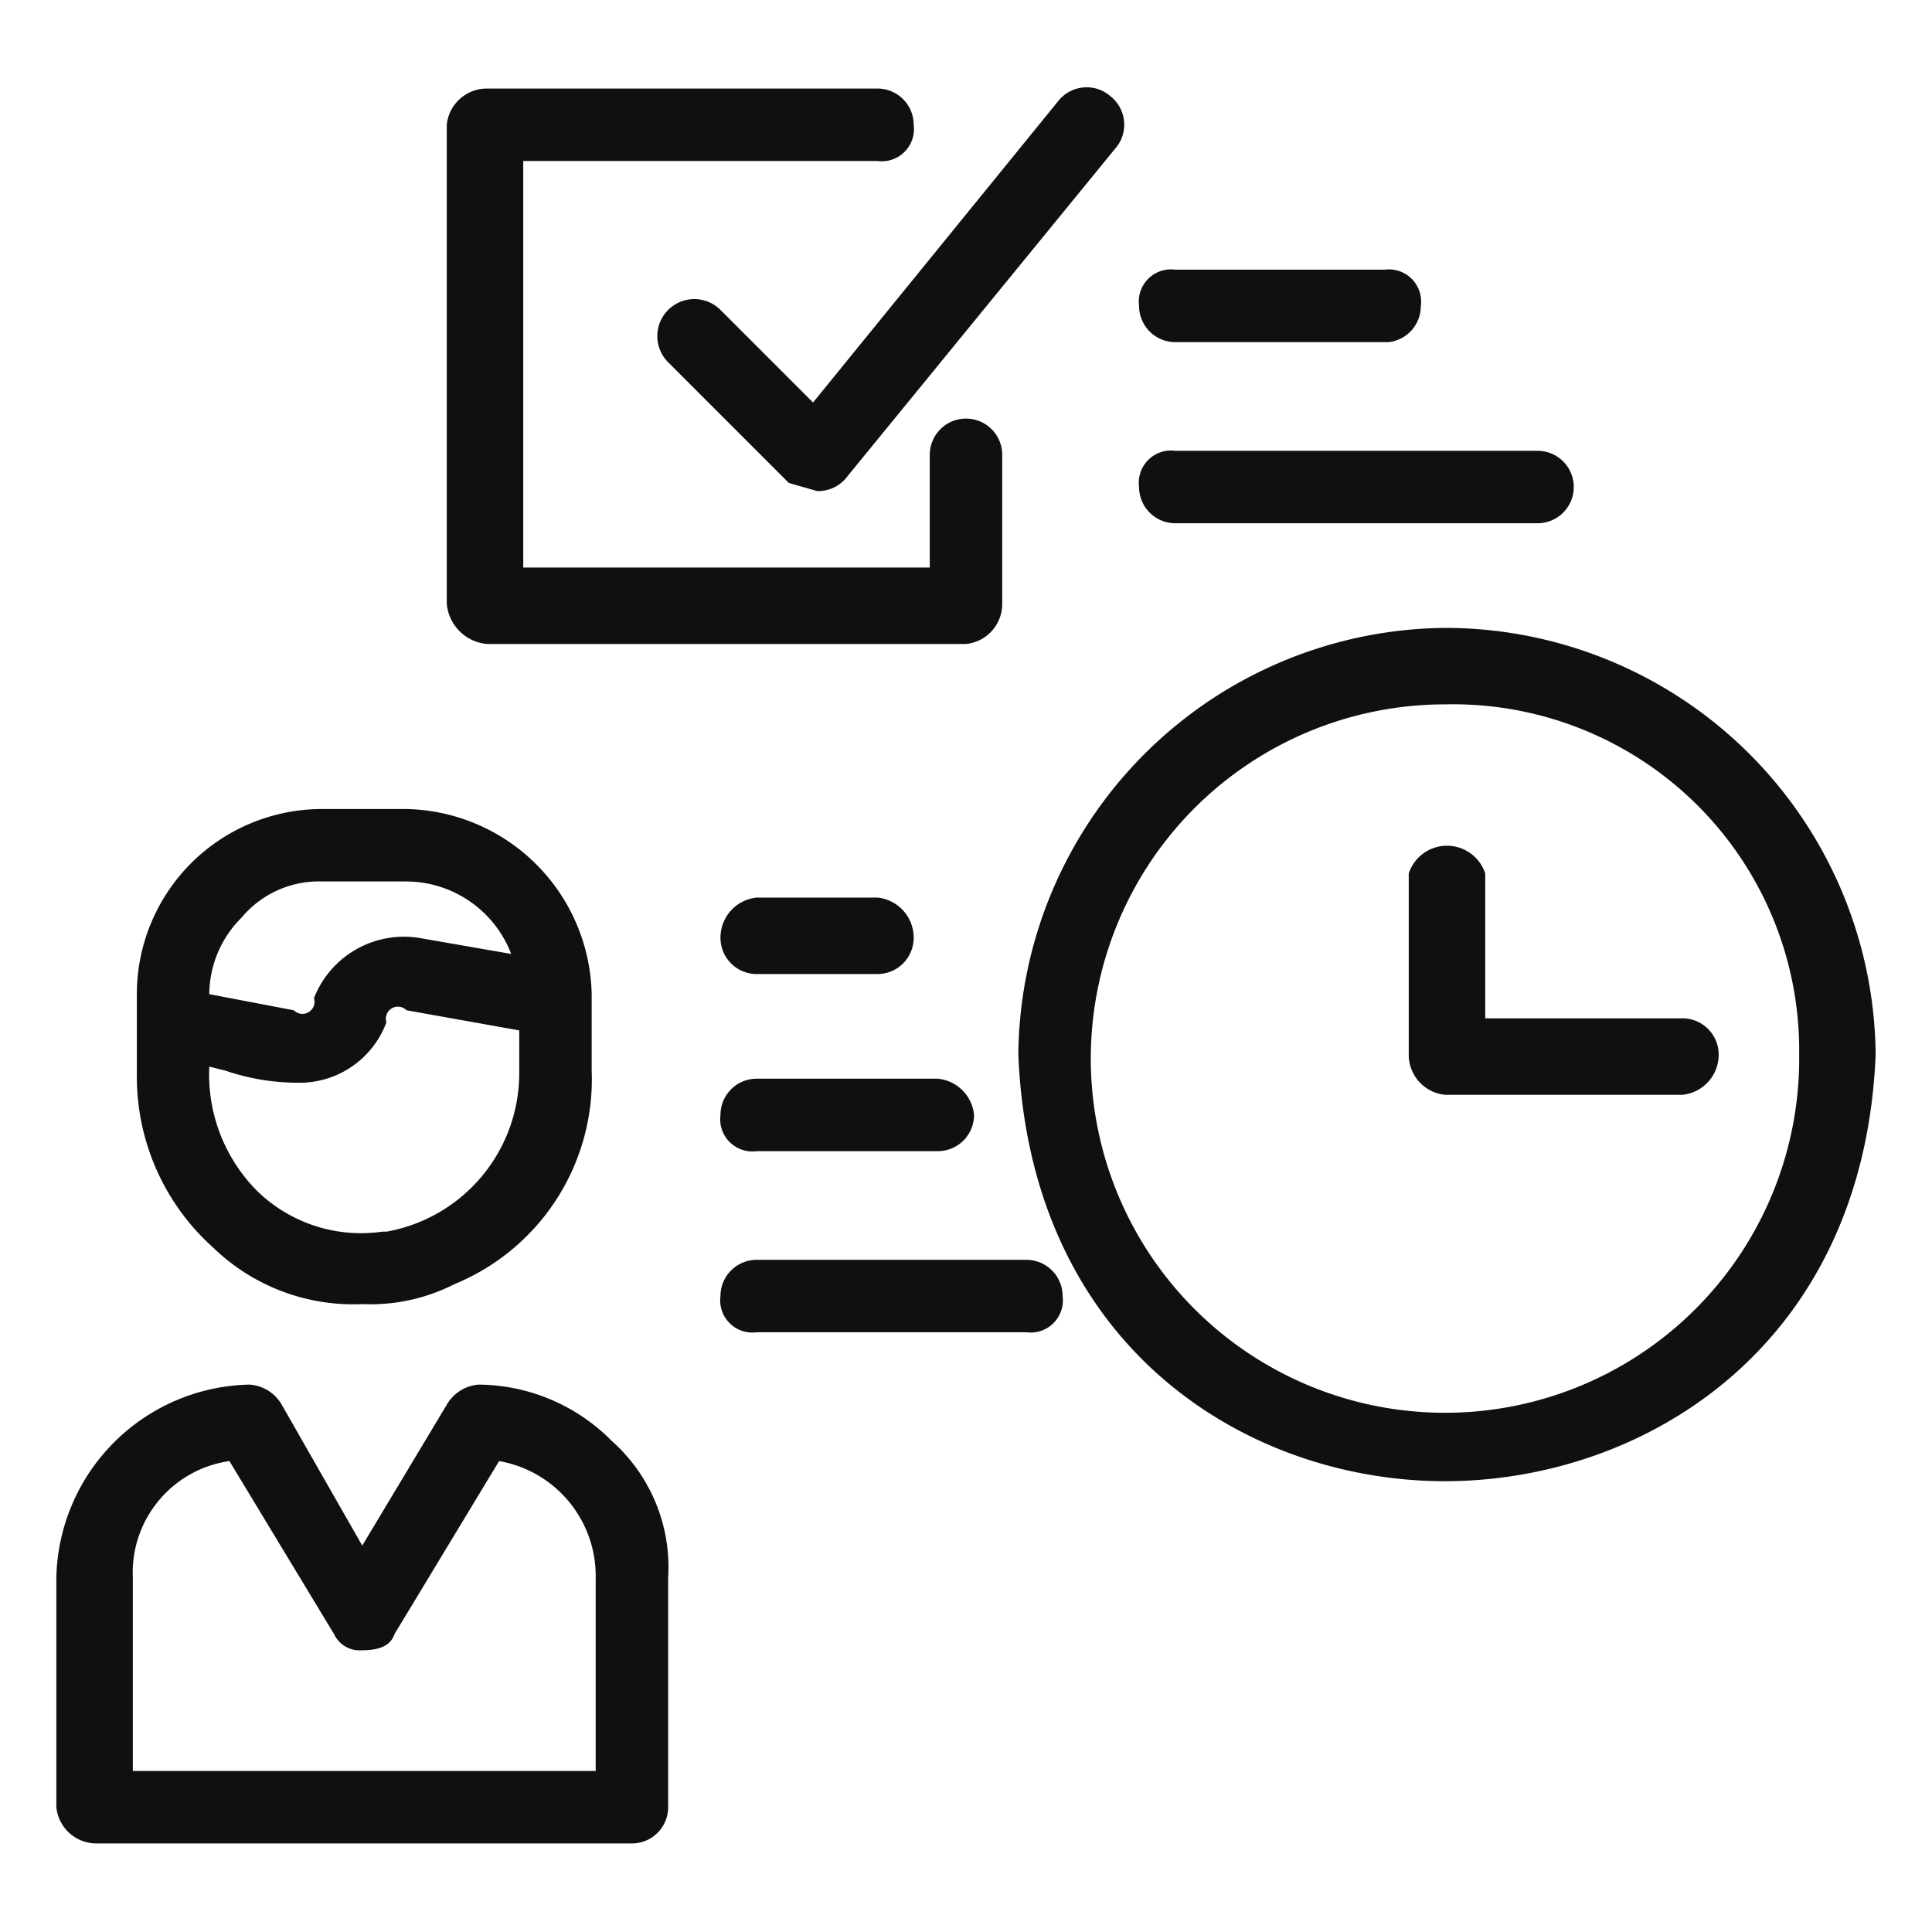 <svg xmlns="http://www.w3.org/2000/svg" viewBox="0 0 48 48"><path d="M9,32.4a4.6,4.6,0,0,0,2.3-.5,5.5,5.5,0,0,0,3.4-5.3V24.7a4.7,4.7,0,0,0-4.6-4.6H8a4.6,4.6,0,0,0-4.6,4.6v2A5.7,5.7,0,0,0,5.3,31,5,5,0,0,0,9,32.4ZM5.6,26.6a5.6,5.6,0,0,0,1.8.3,2.3,2.3,0,0,0,2.2-1.5.3.3,0,0,1,.5-.3l2.8.5v1a4,4,0,0,1-3.3,4H9.5a3.7,3.7,0,0,1-3.1-1,4.1,4.1,0,0,1-1.2-3.1Zm4.8-3.3a2.4,2.4,0,0,0-2.6,1.5.3.3,0,0,1-.5.3l-2.1-.4A2.7,2.7,0,0,1,6,22.8a2.5,2.5,0,0,1,2-.9h2.1a2.8,2.8,0,0,1,2.6,1.8Z" style="fill:#101011"/><path d="M11.9,34.4a1,1,0,0,0-.8.5L9,38.4,7,34.9a1,1,0,0,0-.8-.5,4.9,4.9,0,0,0-4.8,4.8v5.7a1,1,0,0,0,1,.9H15.7a.9.9,0,0,0,.9-.9V39.2a4.2,4.2,0,0,0-1.4-3.4A4.7,4.7,0,0,0,11.9,34.4ZM5.7,36.3l2.6,4.3A.7.7,0,0,0,9,41c.4,0,.7-.1.8-.4l2.6-4.3a2.9,2.9,0,0,1,2.4,2.9V44H3.3V39.2A2.8,2.8,0,0,1,5.7,36.3Z" style="fill:#101011"/><path d="M35.9,15.6A10.7,10.7,0,0,0,25.3,26.2c.3,7.3,5.7,10.6,10.6,10.6s10.4-3.3,10.7-10.6A10.7,10.7,0,0,0,35.9,15.6Zm8.8,10.6a8.8,8.8,0,1,1-8.8-8.7h0A8.6,8.6,0,0,1,44.7,26.2Z" style="fill:#101011"/><path d="M36.9,25.3V21.7a1,1,0,0,0-1.9,0v4.5a1,1,0,0,0,.9,1h5.9a1,1,0,0,0,.9-1,.9.9,0,0,0-.9-.9Z" style="fill:#101011"/><path d="M18.8,24.2h3a.9.9,0,0,0,.9-.9,1,1,0,0,0-.9-1h-3a1,1,0,0,0-.9,1,.9.9,0,0,0,.9.9Z" style="fill:#101011"/><path d="M18.8,28.6h4.5a.9.9,0,0,0,.9-.9,1,1,0,0,0-.9-.9H18.8a.9.9,0,0,0-.9.9A.8.8,0,0,0,18.8,28.6Z" style="fill:#101011"/><path d="M25.5,31.3H18.8a.9.9,0,0,0-.9.9.8.8,0,0,0,.9.9h6.7a.8.8,0,0,0,.9-.9A.9.9,0,0,0,25.5,31.3Z" style="fill:#101011"/><path d="M12.1,16H24a1,1,0,0,0,.9-1V11.3a.9.9,0,0,0-.9-.9h0a.9.9,0,0,0-.9.9v2.8H13V4h8.8a.8.8,0,0,0,.9-.9.9.9,0,0,0-.9-.9H12.1a1,1,0,0,0-1,.9V15A1.1,1.1,0,0,0,12.1,16Z" style="fill:#101011"/><path d="M17.9,7.7h0A.9.9,0,1,0,16.6,9l3,3,.7.2h0a.9.9,0,0,0,.7-.3l6.7-8.2a.9.9,0,0,0-.1-1.3.9.9,0,0,0-1.3.1L20.2,10Z" style="fill:#101011"/><path d="M29.2,8.5h5.3a.9.9,0,0,0,.8-.9.8.8,0,0,0-.9-.9H29.2a.8.8,0,0,0-.9.9A.9.9,0,0,0,29.2,8.5Z" style="fill:#101011"/><path d="M29.2,13h9a.9.9,0,0,0,0-1.8h-9a.8.8,0,0,0-.9.9A.9.9,0,0,0,29.2,13Z" style="fill:#101011"/></svg>
